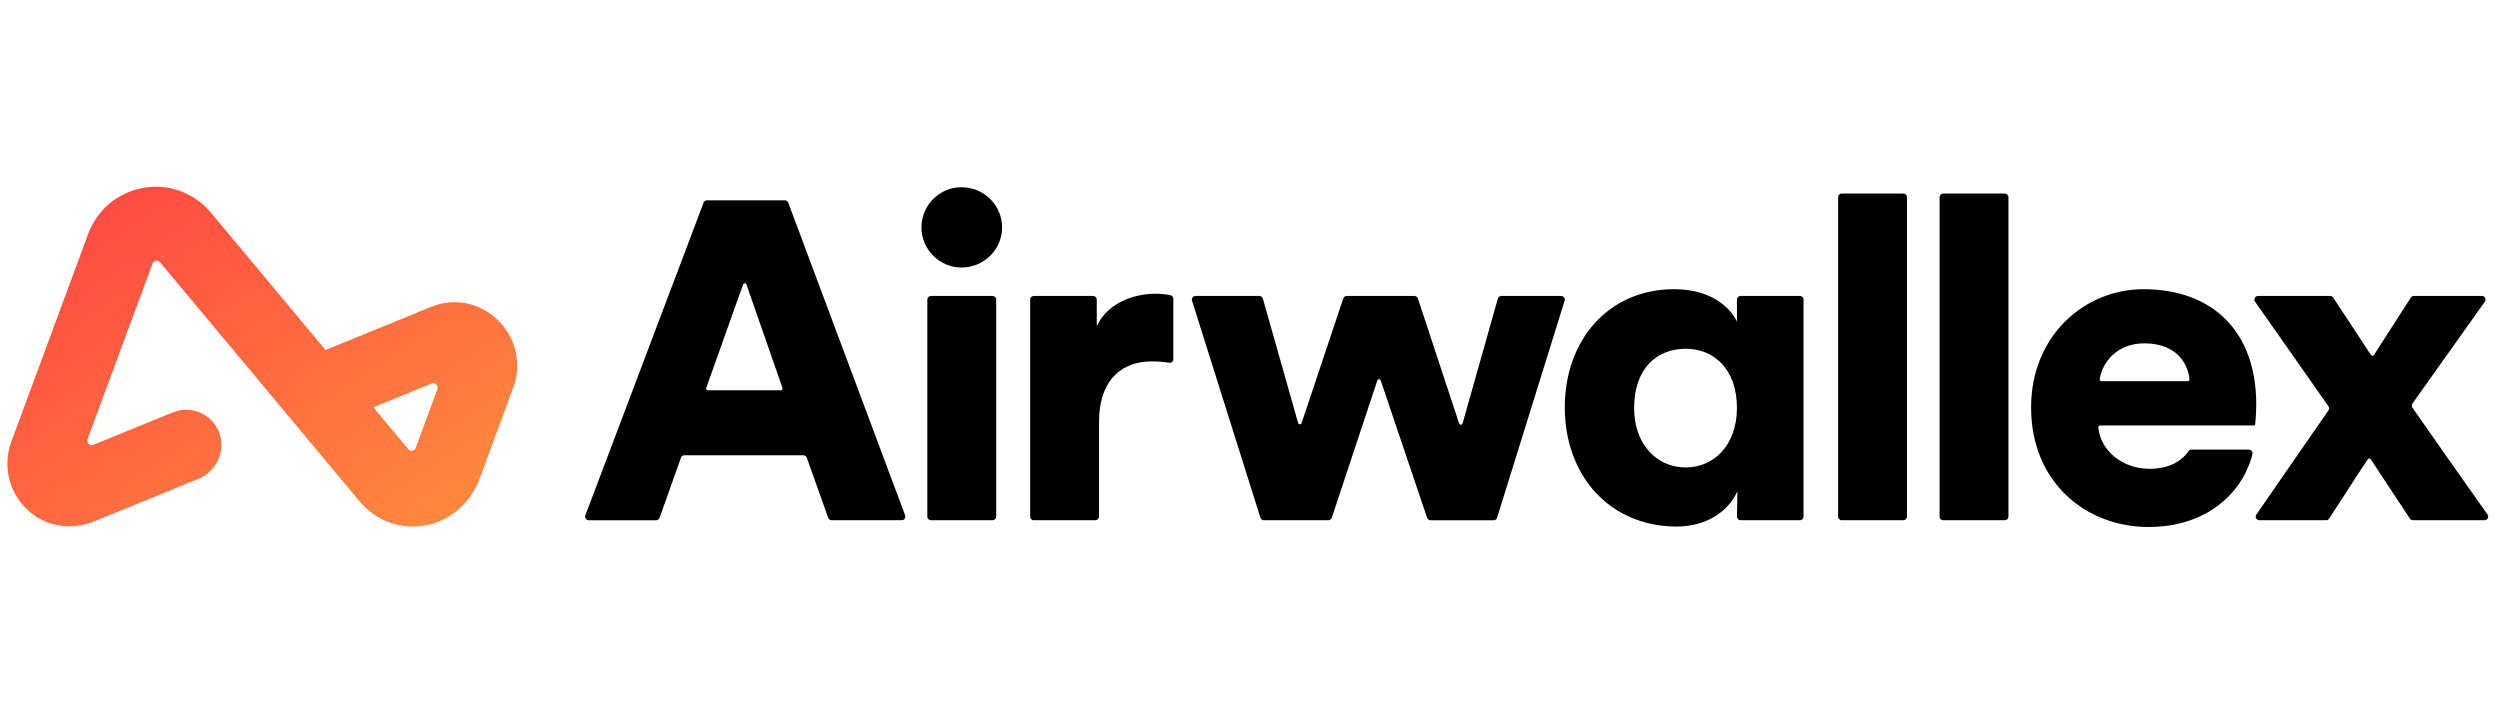<svg xmlns="http://www.w3.org/2000/svg" width="169" height="49" viewBox="0 0 169 49" fill="none"><g clip-path="url(#clip0_11_507)"><path d="M144.958 23.21C147.078 23.21 147.896 24.508 148.01 25.637C148.011 25.654 148.01 25.672 148.004 25.688C147.999 25.704 147.99 25.719 147.978 25.732C147.967 25.744 147.953 25.754 147.937 25.761C147.921 25.768 147.904 25.772 147.887 25.771H142.064C142.046 25.771 142.029 25.768 142.013 25.761C141.997 25.753 141.983 25.743 141.972 25.73C141.96 25.717 141.951 25.702 141.946 25.685C141.941 25.668 141.94 25.651 141.942 25.634C142.099 24.529 143.077 23.21 144.958 23.21ZM148.15 30.393C148.111 30.393 148.073 30.402 148.038 30.42C148.004 30.437 147.974 30.463 147.951 30.494C147.426 31.234 146.571 31.69 145.295 31.69C143.537 31.69 142.01 30.534 141.845 28.896C141.844 28.88 141.845 28.862 141.851 28.846C141.856 28.83 141.865 28.815 141.876 28.803C141.888 28.79 141.902 28.78 141.917 28.773C141.933 28.766 141.95 28.762 141.967 28.762H152.431C152.46 28.67 152.522 27.969 152.522 27.328C152.522 22.448 149.612 19.55 144.896 19.55C140.946 19.55 137.302 22.661 137.302 27.541C137.302 32.636 141.038 35.625 145.234 35.625C149.026 35.625 151.428 33.503 152.207 30.939C152.212 30.923 152.238 30.828 152.267 30.688C152.274 30.652 152.273 30.615 152.265 30.58C152.256 30.545 152.24 30.512 152.217 30.483C152.194 30.455 152.165 30.433 152.132 30.417C152.099 30.401 152.063 30.393 152.027 30.393H148.15ZM157.402 27.464L152.441 20.392C152.415 20.355 152.4 20.312 152.398 20.267C152.395 20.223 152.404 20.178 152.425 20.138C152.446 20.099 152.477 20.066 152.515 20.042C152.554 20.019 152.598 20.007 152.642 20.007H157.52C157.603 20.007 157.68 20.049 157.726 20.117L160.275 23.999C160.323 24.072 160.432 24.072 160.48 23.997L162.971 20.12C162.993 20.086 163.023 20.057 163.059 20.038C163.095 20.018 163.136 20.007 163.177 20.007H167.775C167.974 20.007 168.09 20.231 167.976 20.393L163.081 27.279C163.052 27.32 163.036 27.369 163.036 27.419C163.036 27.469 163.051 27.518 163.08 27.56C164.682 29.84 166.514 32.476 168.157 34.782C168.272 34.944 168.157 35.167 167.958 35.167H163.114C163.073 35.167 163.033 35.157 162.997 35.138C162.962 35.119 162.931 35.091 162.909 35.057L160.266 31.05C160.254 31.033 160.239 31.019 160.221 31.01C160.204 31 160.184 30.995 160.164 30.995C160.143 30.995 160.123 31 160.106 31.01C160.088 31.019 160.073 31.033 160.061 31.05C159.27 32.227 158.235 33.865 157.45 35.057C157.428 35.091 157.397 35.119 157.361 35.138C157.326 35.157 157.286 35.167 157.245 35.167H152.73C152.685 35.167 152.641 35.155 152.603 35.132C152.565 35.109 152.533 35.076 152.513 35.037C152.492 34.997 152.482 34.953 152.485 34.908C152.488 34.864 152.503 34.821 152.528 34.784L157.403 27.742C157.432 27.701 157.447 27.652 157.447 27.603C157.447 27.553 157.432 27.505 157.403 27.464H157.402ZM131.116 34.923V13.328C131.116 13.193 131.226 13.084 131.361 13.084H135.526C135.661 13.084 135.771 13.193 135.771 13.328V34.923C135.771 35.057 135.661 35.167 135.526 35.167H131.361C131.329 35.167 131.297 35.161 131.268 35.148C131.238 35.136 131.211 35.118 131.188 35.096C131.165 35.073 131.147 35.046 131.135 35.017C131.123 34.987 131.116 34.955 131.116 34.923ZM124.256 34.923V13.328C124.256 13.193 124.367 13.084 124.502 13.084H128.667C128.802 13.084 128.911 13.193 128.911 13.328V34.923C128.911 35.057 128.802 35.167 128.667 35.167H124.502C124.47 35.167 124.438 35.161 124.408 35.148C124.379 35.136 124.352 35.118 124.329 35.096C124.306 35.073 124.288 35.046 124.275 35.017C124.263 34.987 124.257 34.955 124.256 34.923ZM113.957 31.598C115.825 31.598 117.417 30.135 117.417 27.572C117.417 24.949 115.855 23.576 113.957 23.576C111.966 23.576 110.466 24.949 110.466 27.572C110.466 30.073 112.028 31.599 113.957 31.599V31.598ZM117.448 33.215C116.774 34.679 115.244 35.594 113.344 35.594C108.873 35.594 105.78 32.208 105.78 27.541C105.78 23.028 108.69 19.549 113.191 19.549C115.916 19.549 117.11 21.044 117.417 21.746V20.251C117.417 20.117 117.526 20.007 117.662 20.007H121.674C121.808 20.007 121.918 20.117 121.918 20.252V34.923C121.918 35.057 121.809 35.167 121.674 35.167H117.665C117.633 35.167 117.601 35.16 117.571 35.148C117.541 35.135 117.514 35.117 117.491 35.094C117.469 35.071 117.451 35.044 117.439 35.014C117.427 34.984 117.421 34.952 117.421 34.919C117.429 34.368 117.448 33.095 117.448 33.215ZM95.848 20.175L98.637 28.625C98.676 28.74 98.838 28.736 98.871 28.62L101.254 20.186C101.269 20.134 101.3 20.089 101.342 20.057C101.385 20.025 101.437 20.007 101.49 20.007H105.534C105.7 20.007 105.818 20.166 105.769 20.324L101.205 34.995C101.189 35.045 101.158 35.089 101.116 35.12C101.074 35.151 101.023 35.168 100.971 35.168H96.703C96.652 35.167 96.602 35.151 96.561 35.121C96.519 35.092 96.488 35.049 96.472 35.001L93.338 25.723C93.299 25.611 93.141 25.612 93.105 25.723L90.029 34.999C90.013 35.048 89.982 35.09 89.94 35.12C89.898 35.15 89.848 35.167 89.797 35.167H85.438C85.386 35.167 85.335 35.15 85.293 35.12C85.251 35.089 85.22 35.046 85.204 34.996L80.58 20.325C80.569 20.288 80.566 20.249 80.572 20.211C80.579 20.173 80.594 20.138 80.617 20.107C80.639 20.076 80.669 20.051 80.703 20.033C80.738 20.016 80.775 20.007 80.814 20.007H85.134C85.243 20.007 85.34 20.08 85.37 20.186L87.753 28.594C87.785 28.709 87.948 28.712 87.987 28.599L90.806 20.175C90.822 20.126 90.853 20.084 90.895 20.054C90.937 20.023 90.987 20.007 91.039 20.007H95.615C95.72 20.007 95.815 20.074 95.848 20.175ZM79.317 24.283C79.317 24.319 79.309 24.354 79.294 24.386C79.279 24.419 79.257 24.447 79.23 24.47C79.202 24.493 79.17 24.51 79.136 24.519C79.102 24.528 79.066 24.53 79.03 24.524C78.639 24.458 78.243 24.426 77.847 24.43C75.978 24.43 74.294 25.528 74.294 28.548V34.923C74.294 35.057 74.185 35.167 74.05 35.167H69.885C69.853 35.167 69.821 35.161 69.792 35.148C69.762 35.136 69.735 35.118 69.712 35.096C69.689 35.073 69.671 35.046 69.659 35.017C69.647 34.987 69.64 34.955 69.64 34.923V20.252C69.64 20.117 69.749 20.007 69.885 20.007H73.897C74.032 20.007 74.141 20.117 74.141 20.252V22.051C74.938 20.343 76.868 19.855 78.092 19.855C78.464 19.855 78.836 19.895 79.126 19.958C79.238 19.983 79.317 20.083 79.317 20.197V24.283ZM62.688 34.923V20.252C62.688 20.117 62.799 20.007 62.934 20.007H67.099C67.234 20.007 67.344 20.117 67.344 20.252V34.923C67.344 35.057 67.234 35.167 67.099 35.167H62.934C62.902 35.167 62.87 35.161 62.84 35.148C62.81 35.136 62.783 35.118 62.761 35.096C62.738 35.073 62.72 35.046 62.707 35.017C62.695 34.987 62.689 34.955 62.688 34.923ZM64.986 12.656C66.517 12.656 67.742 13.876 67.742 15.371C67.742 16.866 66.517 18.086 64.986 18.086C63.516 18.086 62.291 16.866 62.291 15.371C62.291 13.876 63.516 12.656 64.986 12.656ZM47.857 26.382H52.779C52.863 26.382 52.922 26.299 52.894 26.22L50.463 19.238C50.455 19.214 50.44 19.193 50.419 19.178C50.398 19.163 50.373 19.155 50.348 19.155C50.322 19.155 50.297 19.162 50.276 19.177C50.256 19.192 50.24 19.213 50.231 19.237L47.743 26.22C47.714 26.299 47.773 26.383 47.858 26.383L47.857 26.382ZM54.309 30.775H46.264C46.214 30.775 46.164 30.791 46.123 30.82C46.082 30.849 46.051 30.89 46.034 30.938L44.587 35.005C44.57 35.053 44.539 35.094 44.498 35.123C44.456 35.152 44.407 35.168 44.356 35.168H39.8C39.761 35.168 39.722 35.158 39.687 35.14C39.651 35.122 39.621 35.095 39.599 35.063C39.576 35.03 39.561 34.993 39.556 34.953C39.552 34.914 39.556 34.874 39.57 34.837L47.563 13.699C47.58 13.652 47.611 13.612 47.653 13.584C47.693 13.556 47.742 13.541 47.792 13.541H53.057C53.158 13.541 53.25 13.604 53.286 13.7L61.188 34.838C61.201 34.875 61.206 34.915 61.201 34.954C61.196 34.993 61.181 35.03 61.159 35.062C61.136 35.095 61.106 35.121 61.071 35.139C61.036 35.157 60.997 35.167 60.958 35.167H56.217C56.166 35.167 56.117 35.151 56.076 35.122C56.034 35.093 56.003 35.051 55.986 35.004L54.539 30.938C54.522 30.89 54.491 30.849 54.45 30.82C54.409 30.791 54.359 30.775 54.309 30.775Z" fill="black"></path><path fill-rule="evenodd" clip-rule="evenodd" d="M33.671 21.654C34.267 22.234 34.681 22.976 34.861 23.788C35.04 24.6 34.979 25.447 34.684 26.225L32.435 32.335C31.844 33.939 30.499 35.18 28.836 35.504C28.005 35.67 27.143 35.608 26.345 35.322C25.546 35.037 24.84 34.54 24.302 33.885L10.815 17.726C10.781 17.686 10.738 17.656 10.689 17.638C10.64 17.62 10.587 17.616 10.536 17.625C10.485 17.634 10.437 17.656 10.397 17.689C10.357 17.723 10.326 17.766 10.309 17.815L5.92 29.683C5.829 29.929 6.071 30.166 6.31 30.069L11.695 27.869C11.999 27.746 12.325 27.687 12.652 27.696C12.979 27.705 13.302 27.781 13.598 27.92C13.895 28.059 14.159 28.258 14.375 28.504C14.591 28.75 14.754 29.039 14.854 29.351C15.251 30.571 14.582 31.888 13.405 32.37L6.371 35.242C5.069 35.773 3.573 35.679 2.4 34.897C1.6 34.362 1.004 33.574 0.708 32.66C0.412 31.745 0.432 30.757 0.767 29.856L5.951 15.838C6.565 14.176 7.965 13.003 9.694 12.7C10.537 12.549 11.404 12.626 12.207 12.921C13.01 13.217 13.72 13.721 14.263 14.382L22.005 23.659L29.125 20.75C30.707 20.104 32.449 20.45 33.671 21.654ZM29.565 26.313C29.655 26.068 29.413 25.83 29.174 25.929L25.24 27.535L27.599 30.363C27.633 30.403 27.676 30.434 27.725 30.452C27.774 30.47 27.827 30.474 27.879 30.465C27.93 30.456 27.979 30.434 28.019 30.4C28.059 30.367 28.089 30.323 28.107 30.274L29.564 26.313H29.565Z" fill="url(#paint0_linear_11_507)"></path></g><defs><linearGradient id="paint0_linear_11_507" x1="0.5" y1="12.625" x2="21.702" y2="44.433" gradientUnits="userSpaceOnUse"><stop stop-color="#FF4244"></stop><stop offset="1" stop-color="#FF8E3C"></stop></linearGradient><clipPath id="clip0_11_507"><rect width="168" height="48" fill="white" transform="translate(0.5 0.625)"></rect></clipPath></defs></svg>